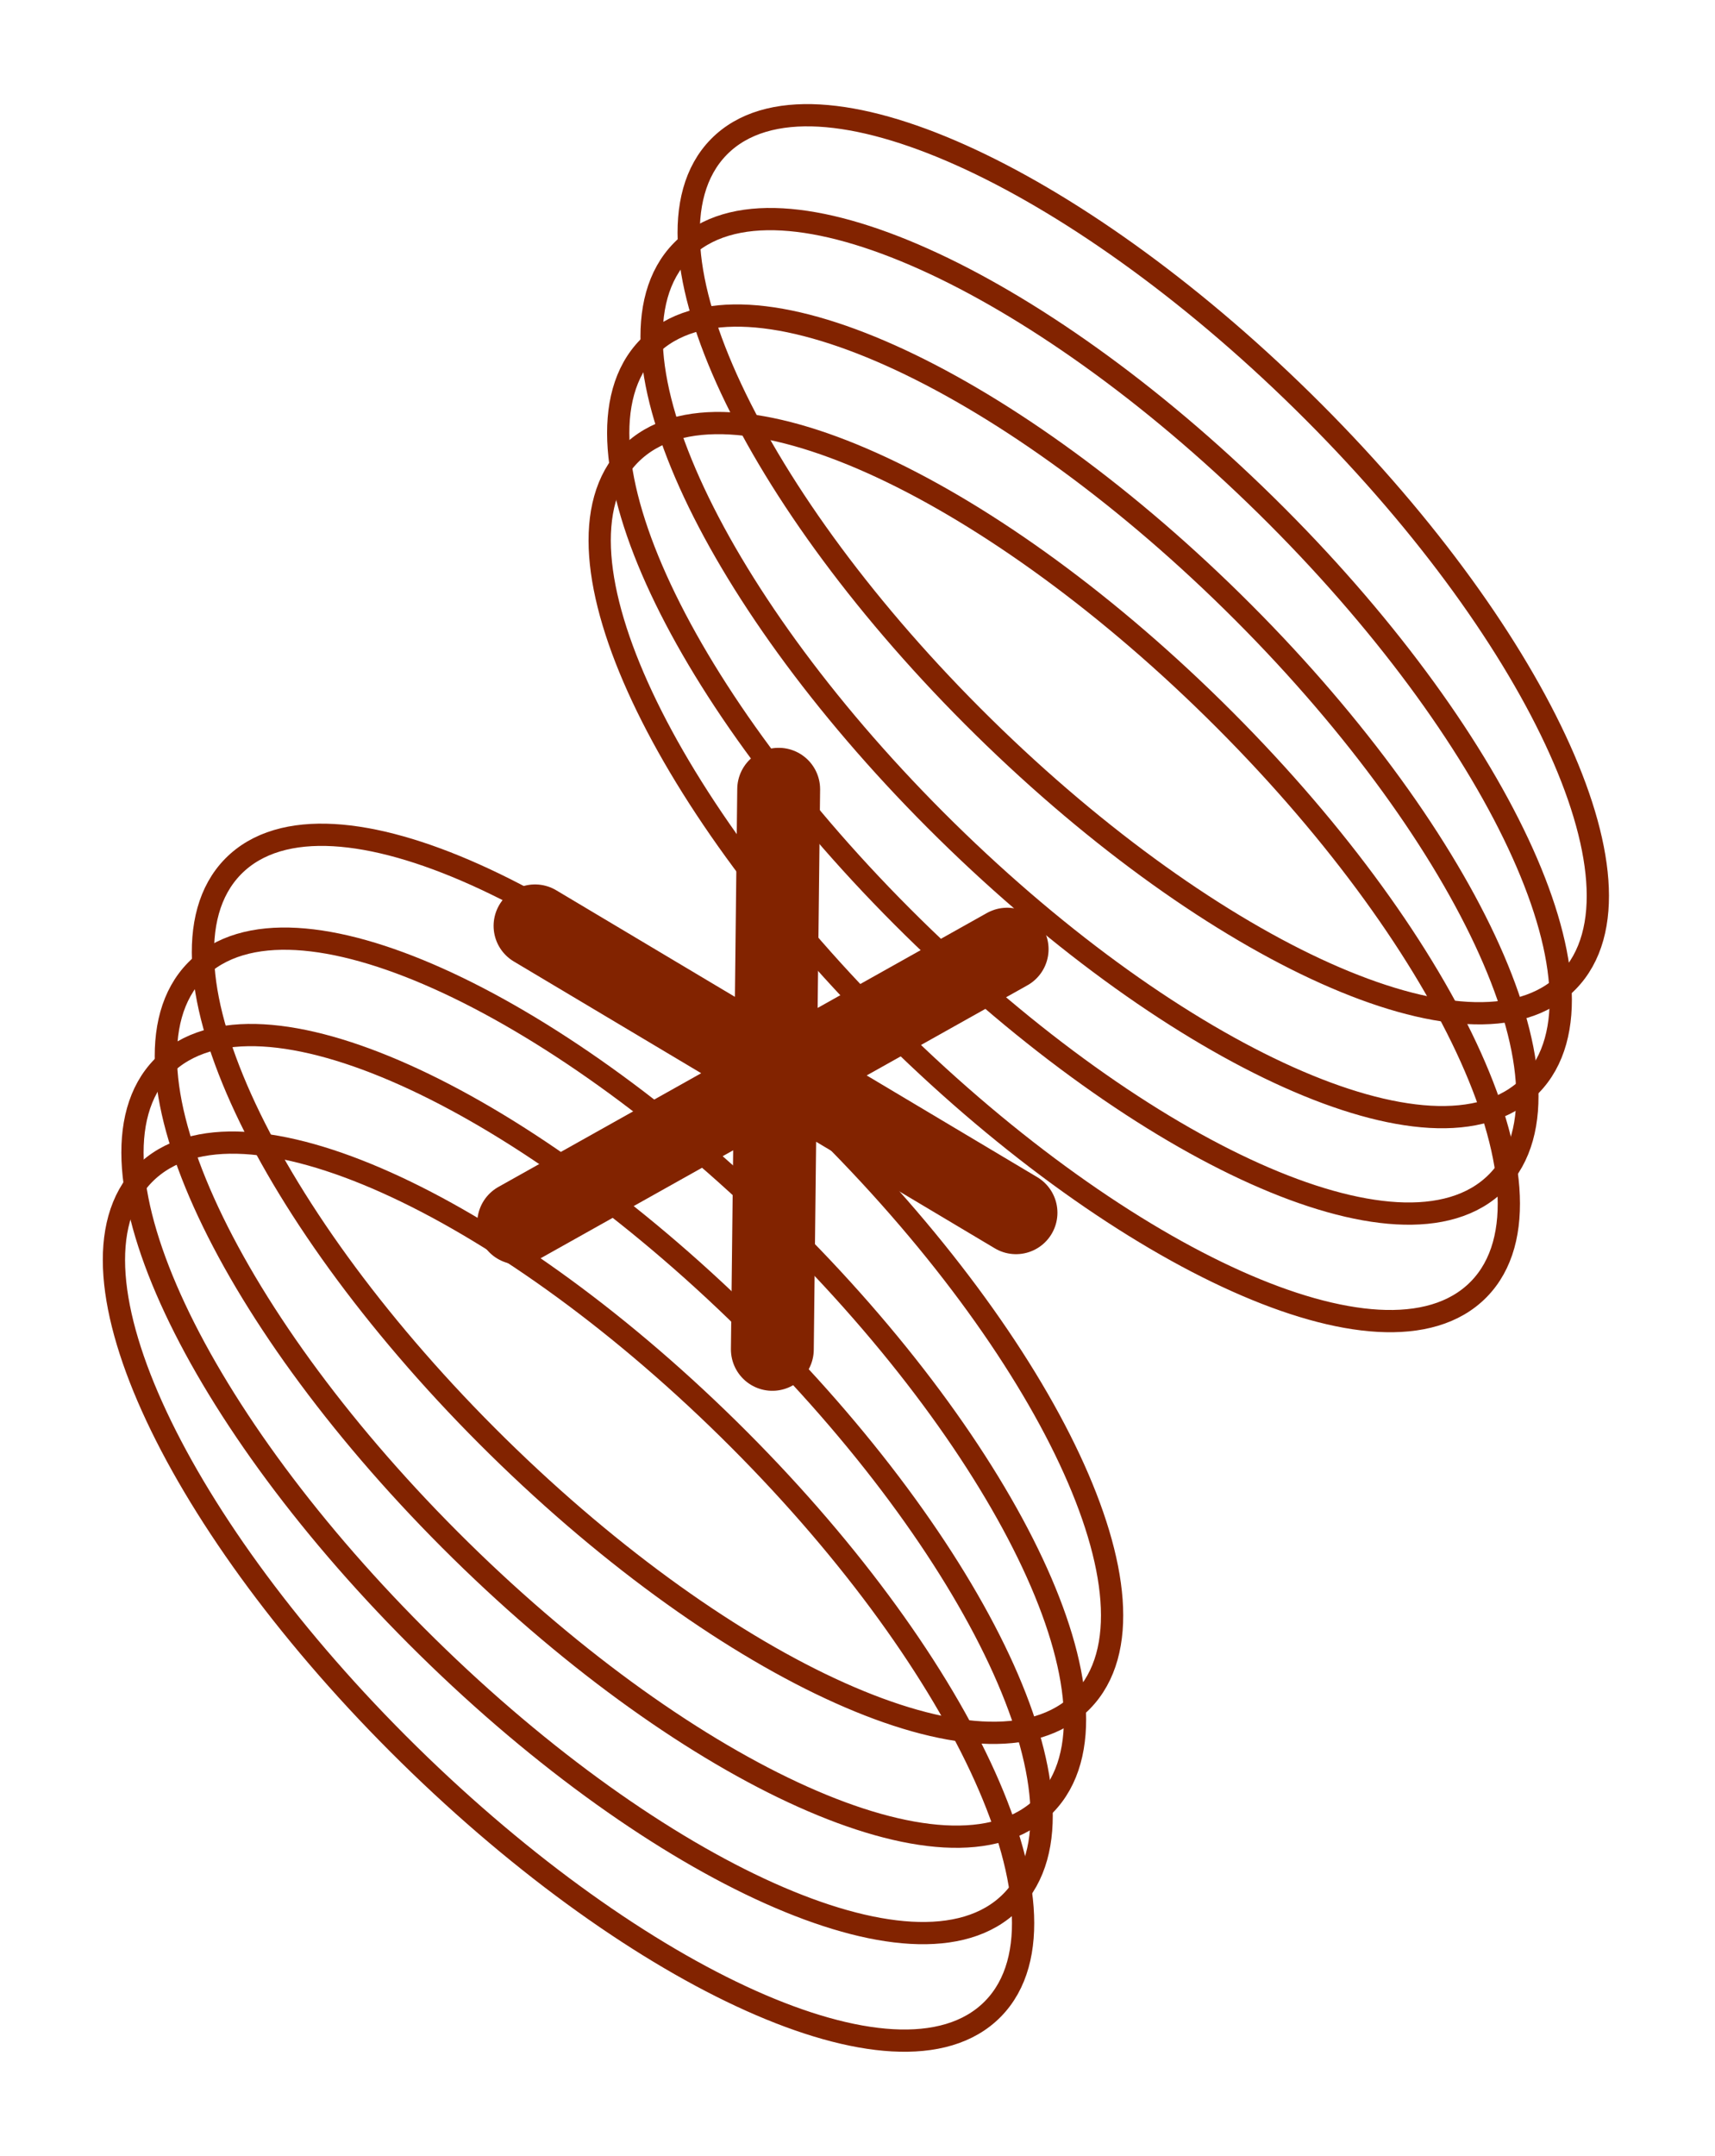 <svg width="331" height="416" viewBox="0 0 331 416" fill="none" xmlns="http://www.w3.org/2000/svg">
<path d="M150.288 152.287L149.065 260.36M196.092 233.997L103.26 178.648M194.381 183.144L100.103 235.993" stroke="#822300" stroke-width="15.991" stroke-linecap="round"/>
<path d="M44.995 167.185C40.352 171.908 38.695 178.758 39.277 186.678C39.859 194.602 42.69 203.869 47.37 213.855C56.737 233.843 73.718 257.142 96.046 279.094C118.375 301.046 141.96 317.627 162.104 326.653C172.168 331.163 181.482 333.837 189.415 334.284C197.343 334.731 204.165 332.957 208.808 328.235C213.451 323.512 215.108 316.661 214.526 308.742C213.945 300.817 211.113 291.549 206.433 281.563C197.066 261.576 180.085 238.277 157.757 216.325C135.428 194.373 111.843 177.791 91.699 168.765C81.635 164.255 72.321 161.583 64.388 161.136C56.46 160.689 49.638 162.462 44.995 167.185Z" stroke="#822300" stroke-width="4.294"/>
<path d="M138.746 28.347C134.103 33.07 132.446 39.92 133.028 47.84C133.61 55.764 136.441 65.031 141.121 75.017C150.488 95.005 167.469 118.304 189.797 140.256C212.126 162.208 235.711 178.789 255.855 187.816C265.919 192.325 275.233 194.999 283.166 195.446C291.094 195.893 297.916 194.12 302.559 189.397C307.202 184.674 308.859 177.823 308.277 169.904C307.696 161.98 304.864 152.711 300.184 142.726C290.817 122.738 273.836 99.439 251.508 77.487C229.179 55.535 205.594 38.953 185.45 29.927C175.386 25.418 166.072 22.745 158.139 22.298C150.211 21.851 143.389 23.624 138.746 28.347Z" stroke="#822300" stroke-width="4.294"/>
<path d="M37.839 187.226C33.196 191.949 31.539 198.799 32.12 206.719C32.702 214.643 35.534 223.91 40.214 233.896C49.581 253.884 66.561 277.183 88.89 299.135C111.219 321.087 134.803 337.668 154.947 346.694C165.011 351.204 174.326 353.878 182.259 354.325C190.187 354.772 197.008 352.998 201.652 348.276C206.295 343.553 207.952 336.702 207.37 328.783C206.788 320.858 203.957 311.59 199.277 301.604C189.909 281.617 172.929 258.318 150.6 236.366C128.272 214.414 104.687 197.832 84.543 188.806C74.479 184.296 65.165 181.624 57.232 181.177C49.303 180.73 42.482 182.503 37.839 187.226Z" stroke="#822300" stroke-width="4.294"/>
<path d="M131.589 48.388C126.946 53.111 125.289 59.962 125.87 67.881C126.452 75.805 129.284 85.072 133.964 95.058C143.331 115.046 160.311 138.345 182.64 160.298C204.969 182.249 228.553 198.83 248.697 207.857C258.761 212.366 268.076 215.04 276.009 215.487C283.937 215.934 290.758 214.161 295.402 209.438C300.045 204.715 301.702 197.864 301.12 189.945C300.538 182.021 297.707 172.752 293.027 162.767C283.659 142.779 266.679 119.48 244.35 97.528C222.022 75.576 198.437 58.994 178.293 49.968C168.229 45.459 158.915 42.786 150.982 42.339C143.053 41.892 136.232 43.665 131.589 48.388Z" stroke="#822300" stroke-width="4.294"/>
<path d="M31.398 205.83C26.755 210.552 25.099 217.403 25.68 225.322C26.262 233.247 29.093 242.514 33.773 252.499C43.141 272.487 60.121 295.787 82.45 317.739C104.778 339.691 128.363 356.272 148.507 365.298C158.571 369.807 167.885 372.481 175.819 372.928C183.747 373.375 190.568 371.602 195.211 366.879C199.854 362.156 201.511 355.306 200.93 347.386C200.348 339.462 197.517 330.194 192.837 320.208C183.469 300.22 166.488 276.922 144.16 254.97C121.831 233.018 98.247 216.436 78.103 207.409C68.039 202.9 58.724 200.227 50.791 199.78C42.863 199.334 36.042 201.107 31.398 205.83Z" stroke="#822300" stroke-width="4.294"/>
<path d="M125.148 66.999C120.504 71.722 118.848 78.573 119.429 86.492C120.011 94.416 122.842 103.684 127.522 113.669C136.89 133.657 153.87 156.957 176.199 178.909C198.527 200.861 222.112 217.442 242.256 226.468C252.32 230.977 261.634 233.651 269.568 234.098C277.496 234.545 284.317 232.772 288.96 228.049C293.603 223.326 295.26 216.476 294.679 208.556C294.097 200.632 291.266 191.364 286.586 181.378C277.218 161.39 260.237 138.092 237.909 116.14C215.581 94.188 191.996 77.606 171.852 68.579C161.788 64.07 152.473 61.397 144.54 60.95C136.612 60.504 129.791 62.277 125.148 66.999Z" stroke="#822300" stroke-width="4.294"/>
<path d="M27.819 226.578C23.176 231.3 21.52 238.151 22.101 246.07C22.683 253.995 25.514 263.262 30.194 273.247C39.562 293.235 56.542 316.535 78.871 338.487C101.199 360.439 124.784 377.02 144.928 386.046C154.992 390.556 164.306 393.229 172.24 393.676C180.168 394.123 186.989 392.35 191.632 387.627C196.275 382.904 197.932 376.054 197.351 368.135C196.769 360.21 193.937 350.942 189.257 340.956C179.89 320.969 162.909 297.67 140.581 275.718C118.252 253.766 94.668 237.184 74.524 228.157C64.46 223.648 55.145 220.975 47.212 220.528C39.284 220.082 32.463 221.855 27.819 226.578Z" stroke="#822300" stroke-width="4.294"/>
<path d="M121.569 87.744C116.926 92.466 115.27 99.317 115.851 107.236C116.433 115.161 119.264 124.428 123.944 134.413C133.312 154.401 150.292 177.701 172.621 199.653C194.949 221.605 218.534 238.186 238.678 247.212C248.742 251.722 258.056 254.395 265.99 254.842C273.918 255.289 280.739 253.516 285.382 248.793C290.025 244.07 291.682 237.22 291.101 229.301C290.519 221.376 287.687 212.108 283.007 202.122C273.64 182.135 256.659 158.836 234.331 136.884C212.002 114.932 188.418 98.35 168.274 89.323C158.21 84.814 148.895 82.141 140.962 81.694C133.034 81.248 126.213 83.021 121.569 87.744Z" stroke="#822300" stroke-width="4.294"/>
</svg>
